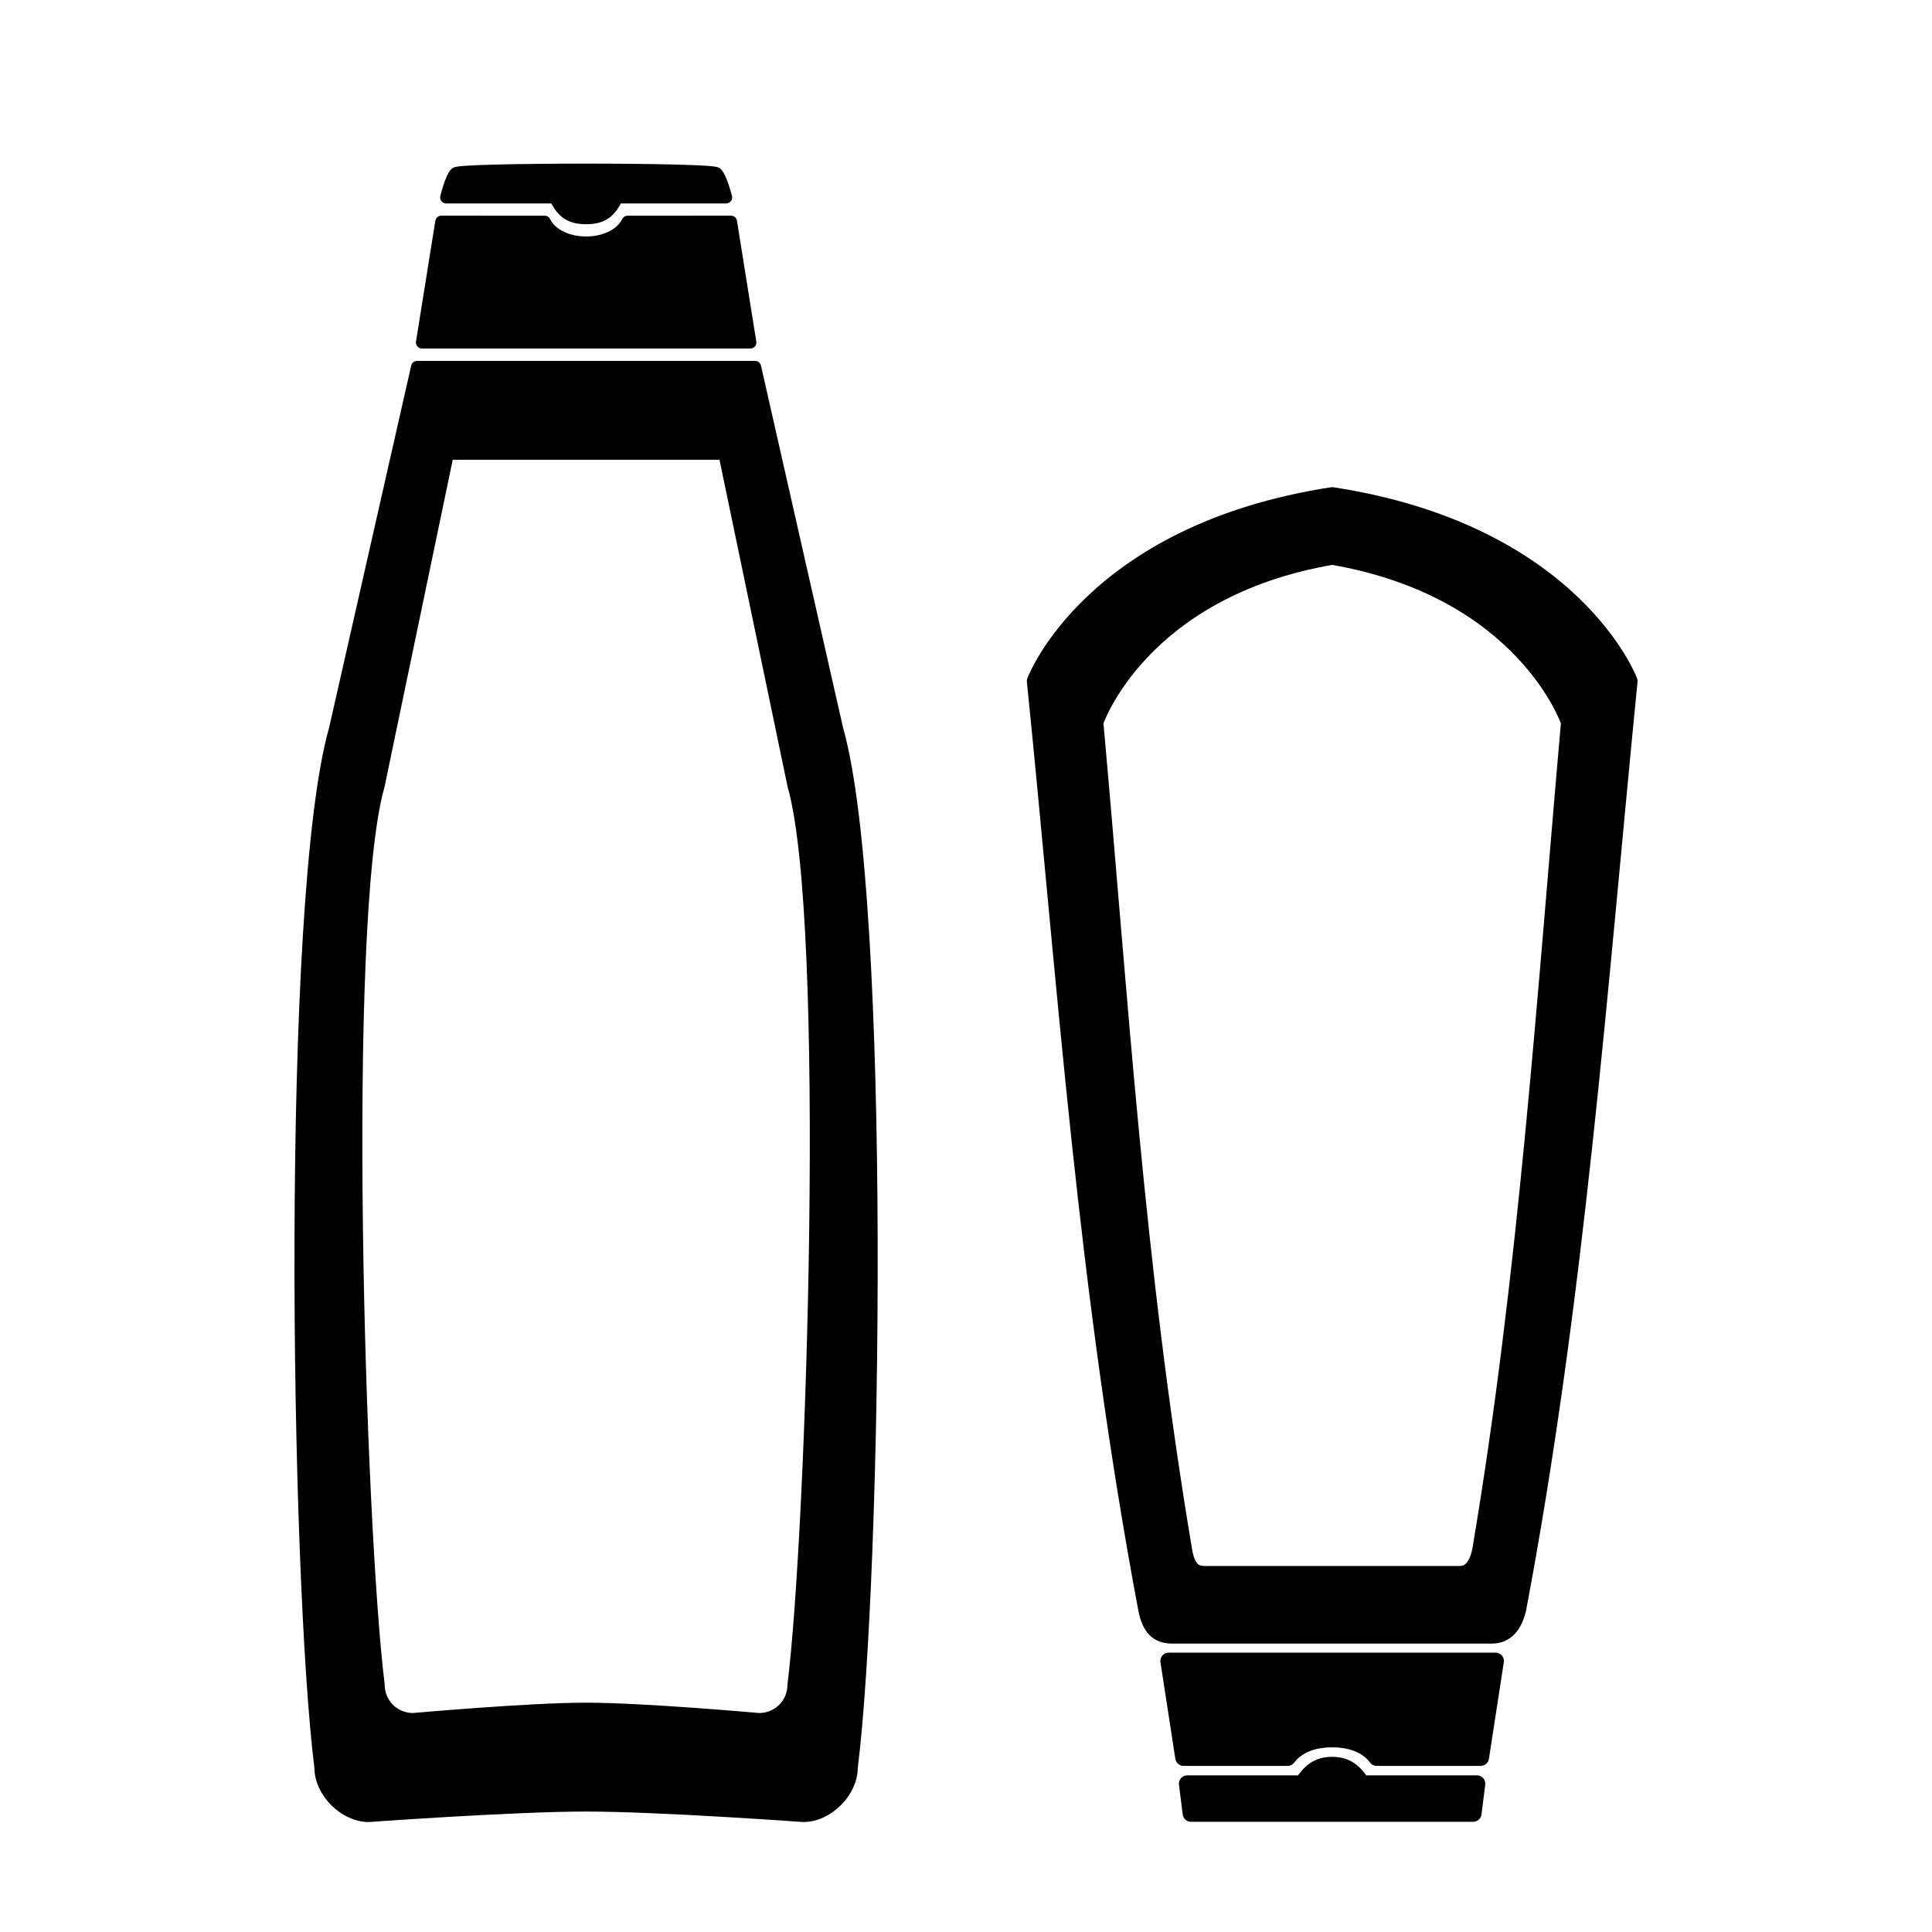 <?xml version="1.0" encoding="UTF-8"?>
<!-- Uploaded to: SVG Repo, www.svgrepo.com, Generator: SVG Repo Mixer Tools -->
<svg width="800px" height="800px" version="1.1" viewBox="144 144 512 512" xmlns="http://www.w3.org/2000/svg">
 <g fill-rule="evenodd" stroke="#000000" stroke-linecap="round" stroke-linejoin="round">
  <path transform="matrix(19.042 0 0 19.042 198.47 -5003.5)" d="m2.944 275.43-1.143 5.042c-0.672 2.353-0.538 11.764-0.202 14.453 0 0.336 0.336 0.672 0.672 0.672 0 0 2.015-0.146 3.025-0.146 1.01 0 3.025 0.146 3.025 0.146 0.336 0 0.672-0.336 0.672-0.672 0.336-2.689 0.47-12.1-0.202-14.453l-1.143-5.042zm0.428 1.208h3.849l0.962 4.619c0.538 1.882 0.269 10.359 0 12.51 0 0.269-0.212 0.481-0.481 0.481 0 0-1.602-0.144-2.406-0.144s-2.406 0.144-2.406 0.144c-0.269 0-0.481-0.212-0.481-0.481-0.269-2.151-0.538-10.628 0-12.51z" stroke-width=".168"/>
  <path transform="matrix(19.042 0 0 19.042 198.47 -5003.5)" d="m5.297 275.09h2.285l-0.269-1.681-1.439 6.15e-4c-0.096 0.192-0.337 0.289-0.577 0.289-0.241 0-0.481-0.096-0.577-0.289l-1.439-6.15e-4 -0.269 1.681z" stroke-width=".168"/>
  <path transform="matrix(19.042 0 0 19.042 198.47 -5003.5)" d="m5.296 273.36c0.241 0 0.337-0.096 0.433-0.289h1.516s-0.067-0.269-0.134-0.336c-0.067-0.067-3.563-0.067-3.63 0s-0.132 0.336-0.132 0.336h1.514c0.096 0.192 0.192 0.289 0.433 0.289z" stroke-width=".168"/>
  <path transform="matrix(19.042 0 0 19.042 198.47 -5003.5)" d="m15.68 277.22c-3.358 0.517-4.133 2.583-4.133 2.583 0.435 4.287 0.706 8.431 1.55 12.917 0.052 0.258 0.155 0.361 0.361 0.361h4.444c0.207 0 0.31-0.155 0.361-0.361 0.816-4.323 1.125-8.617 1.55-12.917 0 0-0.775-2.066-4.133-2.583zm0 0.847c2.682 0.462 3.301 2.307 3.301 2.307-0.339 3.841-0.586 7.676-1.238 11.537-0.041 0.185-0.124 0.323-0.289 0.323h-3.549c-0.165 0-0.247-0.092-0.289-0.323-0.674-4.007-0.891-7.708-1.238-11.537 0 0 0.619-1.846 3.301-2.307z" stroke-width=".233"/>
  <path transform="matrix(19.042 0 0 19.042 198.47 -5003.5)" d="m15.68 293.44h2.273l-0.207 1.343h-1.447c-0.155-0.207-0.413-0.258-0.62-0.258-0.207 0-0.465 0.052-0.62 0.258h-1.447l-0.207-1.343z" stroke-width=".233"/>
  <path transform="matrix(19.042 0 0 19.042 198.47 -5003.5)" d="m15.68 294.89c0.207 0 0.31 0.103 0.413 0.258h1.601l-0.052 0.413h-3.927l-0.052-0.413h1.602c0.103-0.155 0.207-0.258 0.413-0.258z" stroke-width=".233"/>
 </g>
</svg>
